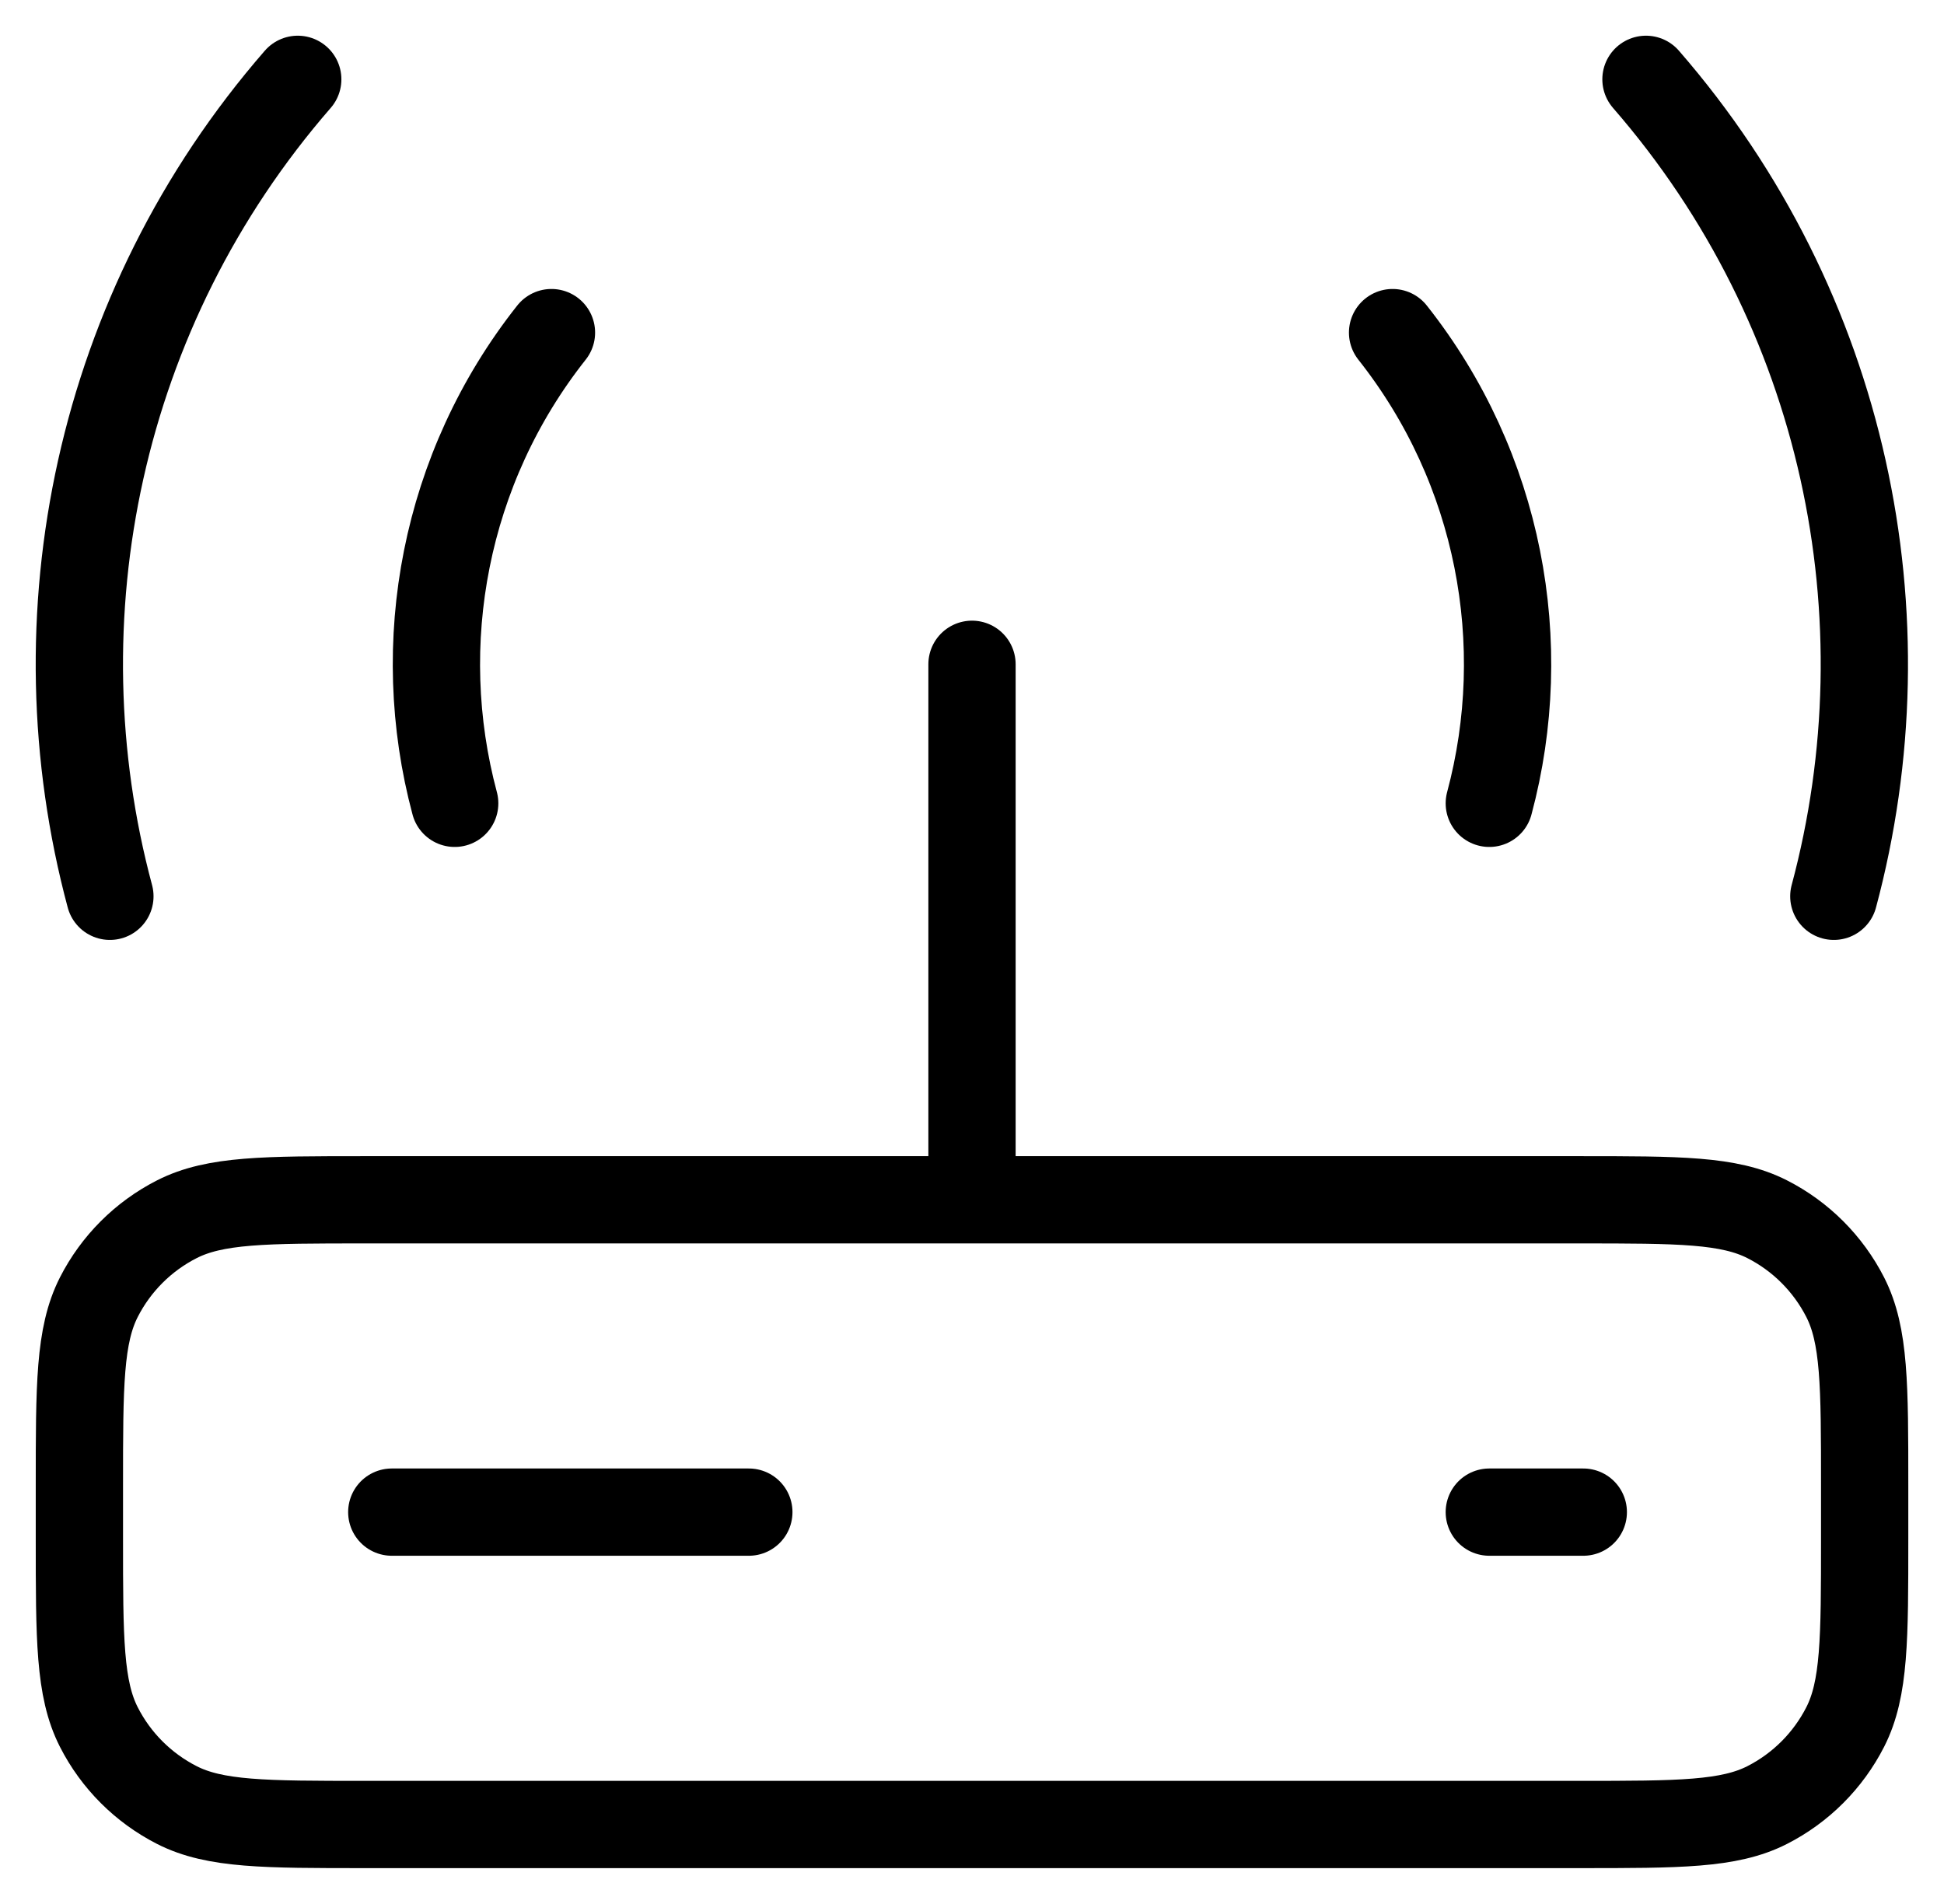 <svg width="49" height="48" viewBox="0 0 49 48" fill="none" xmlns="http://www.w3.org/2000/svg">
<path d="M11.461 20.252C10.383 16.228 11.196 11.804 13.9 8.385M37.539 20.252C38.617 16.228 37.804 11.804 35.101 8.385M2.77 22.596C0.884 15.565 2.463 7.799 7.505 2M46.223 22.596C48.108 15.565 46.53 7.799 41.488 2M24.5 30.247V16.747M9.875 38.121H18.875M37.539 38.121H39.908M9.2 45.996H39.8C42.32 45.996 43.58 45.996 44.543 45.506C45.39 45.074 46.078 44.386 46.51 43.539C47 42.577 47 41.317 47 38.796V37.446C47 34.926 47 33.666 46.51 32.703C46.078 31.857 45.39 31.168 44.543 30.737C43.58 30.247 42.32 30.247 39.8 30.247H9.2C6.68 30.247 5.42 30.247 4.458 30.737C3.611 31.168 2.922 31.857 2.491 32.703C2.001 33.666 2.001 34.926 2.001 37.446V38.796C2.001 41.317 2.001 42.577 2.491 43.539C2.922 44.386 3.611 45.074 4.458 45.506C5.42 45.996 6.68 45.996 9.2 45.996Z" stroke="black" stroke-width="2.2" stroke-linecap="round" stroke-linejoin="round"/>
</svg>
